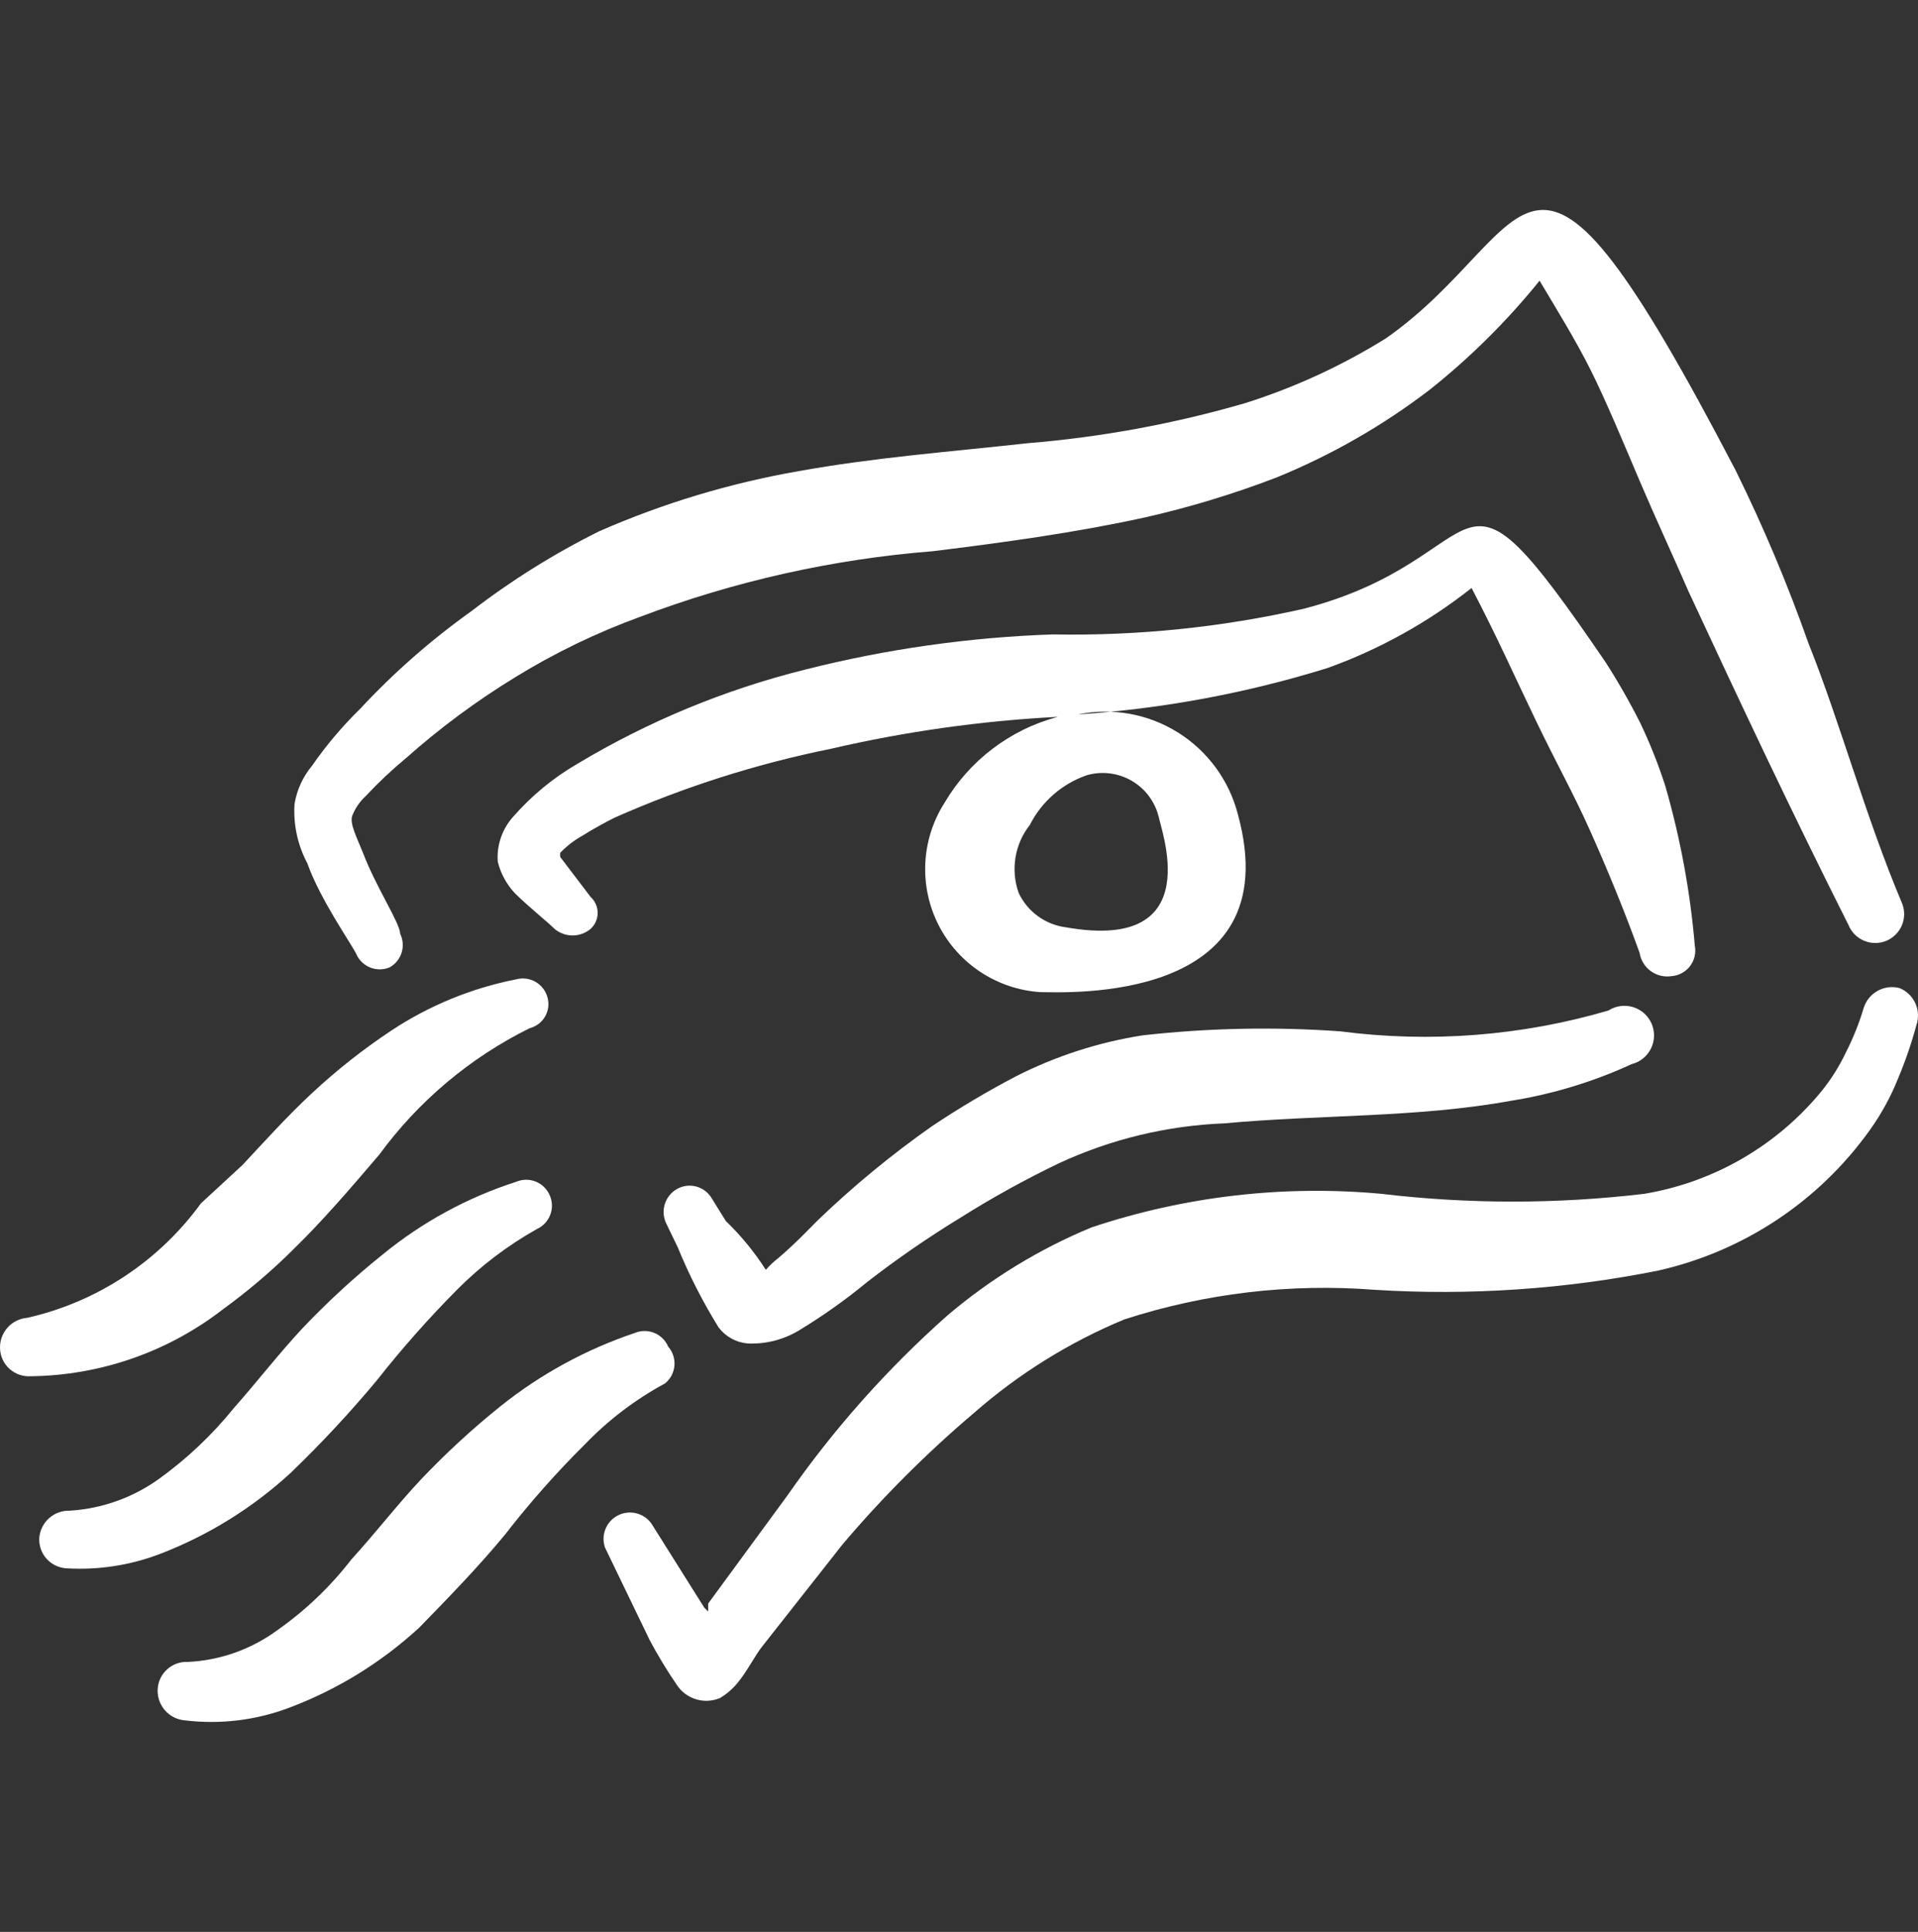<svg width="140" height="141" viewBox="0 0 140 141" fill="none" xmlns="http://www.w3.org/2000/svg">
<rect x="0" y="0" width="140" height="141" fill="#333333" stroke="none"/>
<path fill-rule="evenodd" clip-rule="evenodd" d="M122.015 71.243C122.278 71.223 122.534 71.147 122.765 71.022C122.998 70.896 123.2 70.723 123.36 70.513C123.52 70.303 123.633 70.062 123.694 69.805C123.754 69.549 123.759 69.282 123.709 69.024C123.375 65.068 122.651 61.155 121.548 57.342C121.045 55.785 120.44 54.264 119.737 52.786C118.96 51.243 118.102 49.742 117.167 48.289C105.486 31.176 109.575 40.696 95.148 44.434C89.151 45.79 83.014 46.417 76.867 46.303C70.757 46.51 64.687 47.372 58.761 48.873C52.901 50.334 47.292 52.656 42.115 55.765C40.383 56.774 38.825 58.056 37.501 59.561C37.089 60.007 36.773 60.533 36.572 61.105C36.371 61.678 36.289 62.285 36.333 62.89C36.543 63.741 36.965 64.525 37.559 65.168C38.552 66.161 39.954 67.271 40.479 67.797C40.848 68.106 41.313 68.275 41.794 68.275C42.274 68.275 42.739 68.106 43.108 67.797C43.271 67.649 43.401 67.468 43.49 67.268C43.579 67.067 43.625 66.849 43.625 66.628C43.625 66.409 43.579 66.191 43.49 65.99C43.401 65.788 43.271 65.608 43.108 65.461L40.888 62.54V62.248C41.35 61.763 41.881 61.35 42.465 61.021C43.4 60.438 44.276 59.97 44.86 59.678C49.919 57.437 55.206 55.753 60.63 54.655C66.079 53.391 71.63 52.609 77.217 52.319C73.728 53.244 70.747 55.512 68.923 58.627C68.09 59.945 67.613 61.457 67.54 63.015C67.467 64.573 67.8 66.123 68.507 67.513C69.214 68.903 70.27 70.085 71.572 70.944C72.874 71.803 74.376 72.308 75.933 72.411C77.684 72.411 94.155 73.346 90.359 59.445C89.721 56.961 88.153 54.817 85.978 53.458C83.803 52.099 81.189 51.628 78.677 52.144C84.863 51.731 90.98 50.594 96.9 48.756C100.697 47.391 104.248 45.418 107.413 42.916C109.166 46.245 110.626 49.516 112.145 52.669C113.663 55.823 114.831 57.868 116.058 60.612C117.284 63.358 118.569 66.453 119.679 69.549C119.765 70.083 120.059 70.561 120.497 70.879C120.935 71.196 121.481 71.327 122.015 71.243ZM84.576 59.561C84.576 60.204 88.373 69.549 77.802 67.68C77.062 67.585 76.359 67.304 75.757 66.865C75.155 66.426 74.672 65.843 74.355 65.168C74.06 64.339 73.981 63.449 74.124 62.581C74.266 61.713 74.628 60.895 75.173 60.204C76.035 58.506 77.521 57.208 79.32 56.583C79.865 56.425 80.435 56.378 80.999 56.447C81.562 56.515 82.105 56.696 82.596 56.98C83.087 57.264 83.516 57.644 83.856 58.098C84.197 58.551 84.442 59.069 84.576 59.62V59.561Z" fill="white"/>
<path fill-rule="evenodd" clip-rule="evenodd" d="M49.416 86.779C48.981 87.025 48.658 87.431 48.517 87.91C48.375 88.39 48.425 88.905 48.657 89.349L49.474 91.043C50.303 93.069 51.299 95.023 52.453 96.883C52.703 97.213 53.019 97.488 53.381 97.689C53.743 97.891 54.143 98.014 54.556 98.052C55.867 98.115 57.167 97.79 58.294 97.117C60.052 96.052 61.731 94.862 63.316 93.554C65.486 91.872 67.749 90.312 70.092 88.882C72.409 87.422 74.808 86.096 77.276 84.91C81.073 83.145 85.182 82.153 89.366 81.989C96.316 81.347 103.442 81.581 110.217 80.354C113.285 79.87 116.273 78.966 119.095 77.668C119.399 77.592 119.683 77.451 119.928 77.253C120.172 77.057 120.371 76.809 120.509 76.528C120.648 76.247 120.725 75.939 120.732 75.625C120.74 75.311 120.68 75 120.555 74.712C120.431 74.425 120.245 74.168 120.011 73.959C119.777 73.75 119.5 73.594 119.2 73.503C118.9 73.412 118.584 73.387 118.273 73.431C117.963 73.474 117.665 73.584 117.401 73.754C111.055 75.612 104.392 76.129 97.835 75.273C93.027 74.93 88.198 75.027 83.409 75.565C80.195 76.068 77.081 77.073 74.18 78.544C72.051 79.657 69.984 80.886 67.989 82.223C65.055 84.287 62.282 86.572 59.696 89.057C59.053 89.699 58.002 90.809 56.833 91.802C56.495 92.064 56.182 92.358 55.899 92.678C55.069 91.38 54.089 90.184 52.979 89.115L51.927 87.421C51.673 87.01 51.269 86.714 50.801 86.594C50.333 86.474 49.836 86.541 49.416 86.779Z" fill="white"/>
<path fill-rule="evenodd" clip-rule="evenodd" d="M16.299 95.54C18.101 94.232 19.8 92.787 21.38 91.218C23.6 89.057 25.644 86.662 27.688 84.267C30.554 80.354 34.321 77.189 38.669 75.04C38.906 74.979 39.128 74.871 39.322 74.722C39.516 74.574 39.677 74.387 39.797 74.174C39.917 73.962 39.993 73.727 40.02 73.484C40.047 73.241 40.024 72.996 39.954 72.762C39.818 72.292 39.503 71.894 39.077 71.654C38.651 71.414 38.148 71.35 37.676 71.477C34.424 72.118 31.329 73.388 28.564 75.215C26.494 76.589 24.54 78.132 22.724 79.829C20.971 81.464 19.336 83.274 17.701 85.027L14.664 87.83C11.591 92.059 7.087 95.027 1.989 96.182C1.426 96.227 0.903 96.491 0.532 96.917C0.161 97.342 -0.029 97.896 0.004 98.46C0.018 98.737 0.088 99.007 0.207 99.257C0.327 99.506 0.495 99.73 0.701 99.914C0.907 100.098 1.148 100.24 1.409 100.332C1.67 100.423 1.947 100.462 2.223 100.446C7.325 100.392 12.269 98.669 16.299 95.54Z" fill="white"/>
<path fill-rule="evenodd" clip-rule="evenodd" d="M21.264 107.455C23.467 105.331 25.554 103.089 27.513 100.738C29.333 98.428 31.283 96.225 33.354 94.138C35.085 92.394 37.051 90.9 39.195 89.699C39.642 89.495 39.99 89.124 40.165 88.664C40.34 88.205 40.327 87.696 40.129 87.246C40.033 87.02 39.894 86.814 39.719 86.642C39.544 86.469 39.337 86.333 39.109 86.241C38.881 86.148 38.637 86.102 38.391 86.104C38.145 86.106 37.902 86.157 37.676 86.254C34.12 87.397 30.811 89.201 27.922 91.568C25.856 93.225 23.905 95.021 22.081 96.942C20.388 98.753 18.811 100.797 17.058 102.782C15.483 104.728 13.656 106.457 11.627 107.922C9.711 109.303 7.443 110.114 5.085 110.258C4.531 110.242 3.992 110.439 3.579 110.808C3.166 111.178 2.91 111.692 2.866 112.245C2.85 112.52 2.889 112.797 2.98 113.058C3.072 113.32 3.213 113.56 3.398 113.766C3.582 113.972 3.806 114.14 4.055 114.26C4.305 114.38 4.575 114.449 4.852 114.464C7.178 114.604 9.508 114.246 11.685 113.412C15.227 112.052 18.478 110.03 21.264 107.455Z" fill="white"/>
<path fill-rule="evenodd" clip-rule="evenodd" d="M48.773 98.285C48.677 98.058 48.538 97.853 48.363 97.681C48.188 97.508 47.98 97.372 47.752 97.28C47.525 97.188 47.281 97.141 47.035 97.143C46.789 97.145 46.546 97.196 46.32 97.292C42.784 98.483 39.483 100.281 36.566 102.607C34.5 104.264 32.549 106.06 30.725 107.98C28.973 109.849 27.454 111.836 25.644 113.821C24.12 115.793 22.308 117.526 20.27 118.961C18.367 120.366 16.092 121.179 13.729 121.297C13.453 121.281 13.176 121.321 12.915 121.412C12.654 121.503 12.413 121.645 12.207 121.83C12.001 122.014 11.833 122.238 11.713 122.487C11.594 122.736 11.524 123.007 11.509 123.283C11.477 123.847 11.667 124.401 12.038 124.827C12.409 125.253 12.932 125.516 13.495 125.561C16.084 125.875 18.71 125.554 21.146 124.626C24.645 123.303 27.858 121.321 30.608 118.786C32.77 116.566 34.931 114.347 36.858 112.011C38.659 109.686 40.61 107.482 42.699 105.411C44.405 103.639 46.375 102.141 48.539 100.972C48.735 100.813 48.898 100.617 49.016 100.395C49.135 100.173 49.207 99.929 49.229 99.678C49.251 99.427 49.221 99.174 49.143 98.935C49.065 98.695 48.939 98.474 48.773 98.285Z" fill="white"/>
<path fill-rule="evenodd" clip-rule="evenodd" d="M25.995 69.608C26.09 69.834 26.23 70.039 26.405 70.212C26.58 70.385 26.788 70.52 27.015 70.613C27.243 70.705 27.487 70.751 27.733 70.749C27.979 70.747 28.222 70.697 28.448 70.6C28.864 70.366 29.174 69.981 29.316 69.525C29.457 69.069 29.418 68.576 29.207 68.147C29.207 67.388 27.455 64.759 26.52 62.306C26.053 61.139 25.527 60.145 25.703 59.561C25.916 59.004 26.256 58.505 26.696 58.101C27.627 57.104 28.622 56.167 29.674 55.298C32.126 53.123 34.765 51.169 37.559 49.457C40.457 47.669 43.529 46.182 46.729 45.018C53.593 42.419 60.79 40.807 68.106 40.229C73.304 39.586 78.444 38.886 83.525 37.776C86.804 37.035 90.024 36.059 93.163 34.855C97.17 33.223 100.941 31.063 104.377 28.431C107.327 26.084 110.01 23.42 112.378 20.487C113.663 22.648 115.007 24.809 116.116 27.029C117.226 29.248 118.511 32.344 119.679 35.089C120.847 37.834 122.074 40.462 123.242 43.149C127.039 51.326 130.893 59.503 134.923 67.505C135.027 67.762 135.18 67.996 135.374 68.194C135.568 68.391 135.799 68.549 136.054 68.657C136.309 68.766 136.582 68.823 136.86 68.826C137.137 68.828 137.411 68.776 137.669 68.673C137.925 68.569 138.159 68.416 138.357 68.222C138.555 68.028 138.712 67.797 138.821 67.543C138.929 67.288 138.986 67.013 138.989 66.736C138.992 66.46 138.94 66.184 138.836 65.928C136.15 59.561 134.339 52.786 132.003 46.946C130.484 42.639 128.709 38.426 126.688 34.33C111.093 4.426 112.437 16.808 101.164 24.693C97.949 26.693 94.496 28.282 90.885 29.424C85.719 30.924 80.417 31.902 75.056 32.344C69.216 32.986 63.784 33.395 58.294 34.388C53.288 35.259 48.405 36.73 43.75 38.769C40.452 40.406 37.322 42.362 34.405 44.609C31.465 46.704 28.745 49.091 26.287 51.735C24.989 53.002 23.815 54.391 22.782 55.882C22.111 56.684 21.667 57.653 21.497 58.685C21.403 60.185 21.727 61.681 22.432 63.008C23.366 65.636 25.586 68.79 25.995 69.608Z" fill="white"/>
<path fill-rule="evenodd" clip-rule="evenodd" d="M138.661 72.119C138.119 71.974 137.541 72.045 137.051 72.317C136.56 72.59 136.195 73.042 136.032 73.579C135.701 74.686 135.271 75.761 134.747 76.791C134.275 77.792 133.687 78.733 132.995 79.595C129.732 83.598 125.123 86.276 120.029 87.13C113.646 87.89 107.196 87.89 100.813 87.13C93.671 86.475 86.472 87.311 79.67 89.583C75.853 91.164 72.306 93.332 69.157 96.007C64.755 99.908 60.834 104.32 57.475 109.149L51.693 117.034V117.618L51.401 117.326L47.546 111.193C47.276 110.817 46.88 110.551 46.43 110.444C45.98 110.336 45.507 110.394 45.096 110.606C44.685 110.818 44.364 111.172 44.192 111.601C44.02 112.03 44.008 112.508 44.159 112.945L47.429 119.72C48.031 120.846 48.694 121.938 49.415 122.991C49.749 123.491 50.247 123.858 50.823 124.029C51.399 124.2 52.017 124.163 52.569 123.926C53.033 123.645 53.448 123.29 53.796 122.875C54.497 122.057 55.139 120.772 55.665 120.129L61.505 112.712C64.43 109.261 67.634 106.058 71.084 103.133C74.347 100.271 78.056 97.963 82.065 96.299C87.958 94.389 94.169 93.655 100.346 94.138C107.269 94.569 114.22 94.098 121.022 92.737C127.271 91.334 132.783 87.673 136.5 82.457C137.327 81.297 138.014 80.042 138.544 78.719C139.079 77.446 139.527 76.138 139.887 74.806C140.062 74.286 140.032 73.719 139.804 73.22C139.577 72.721 139.168 72.328 138.661 72.119Z" fill="white"/>
</svg>
